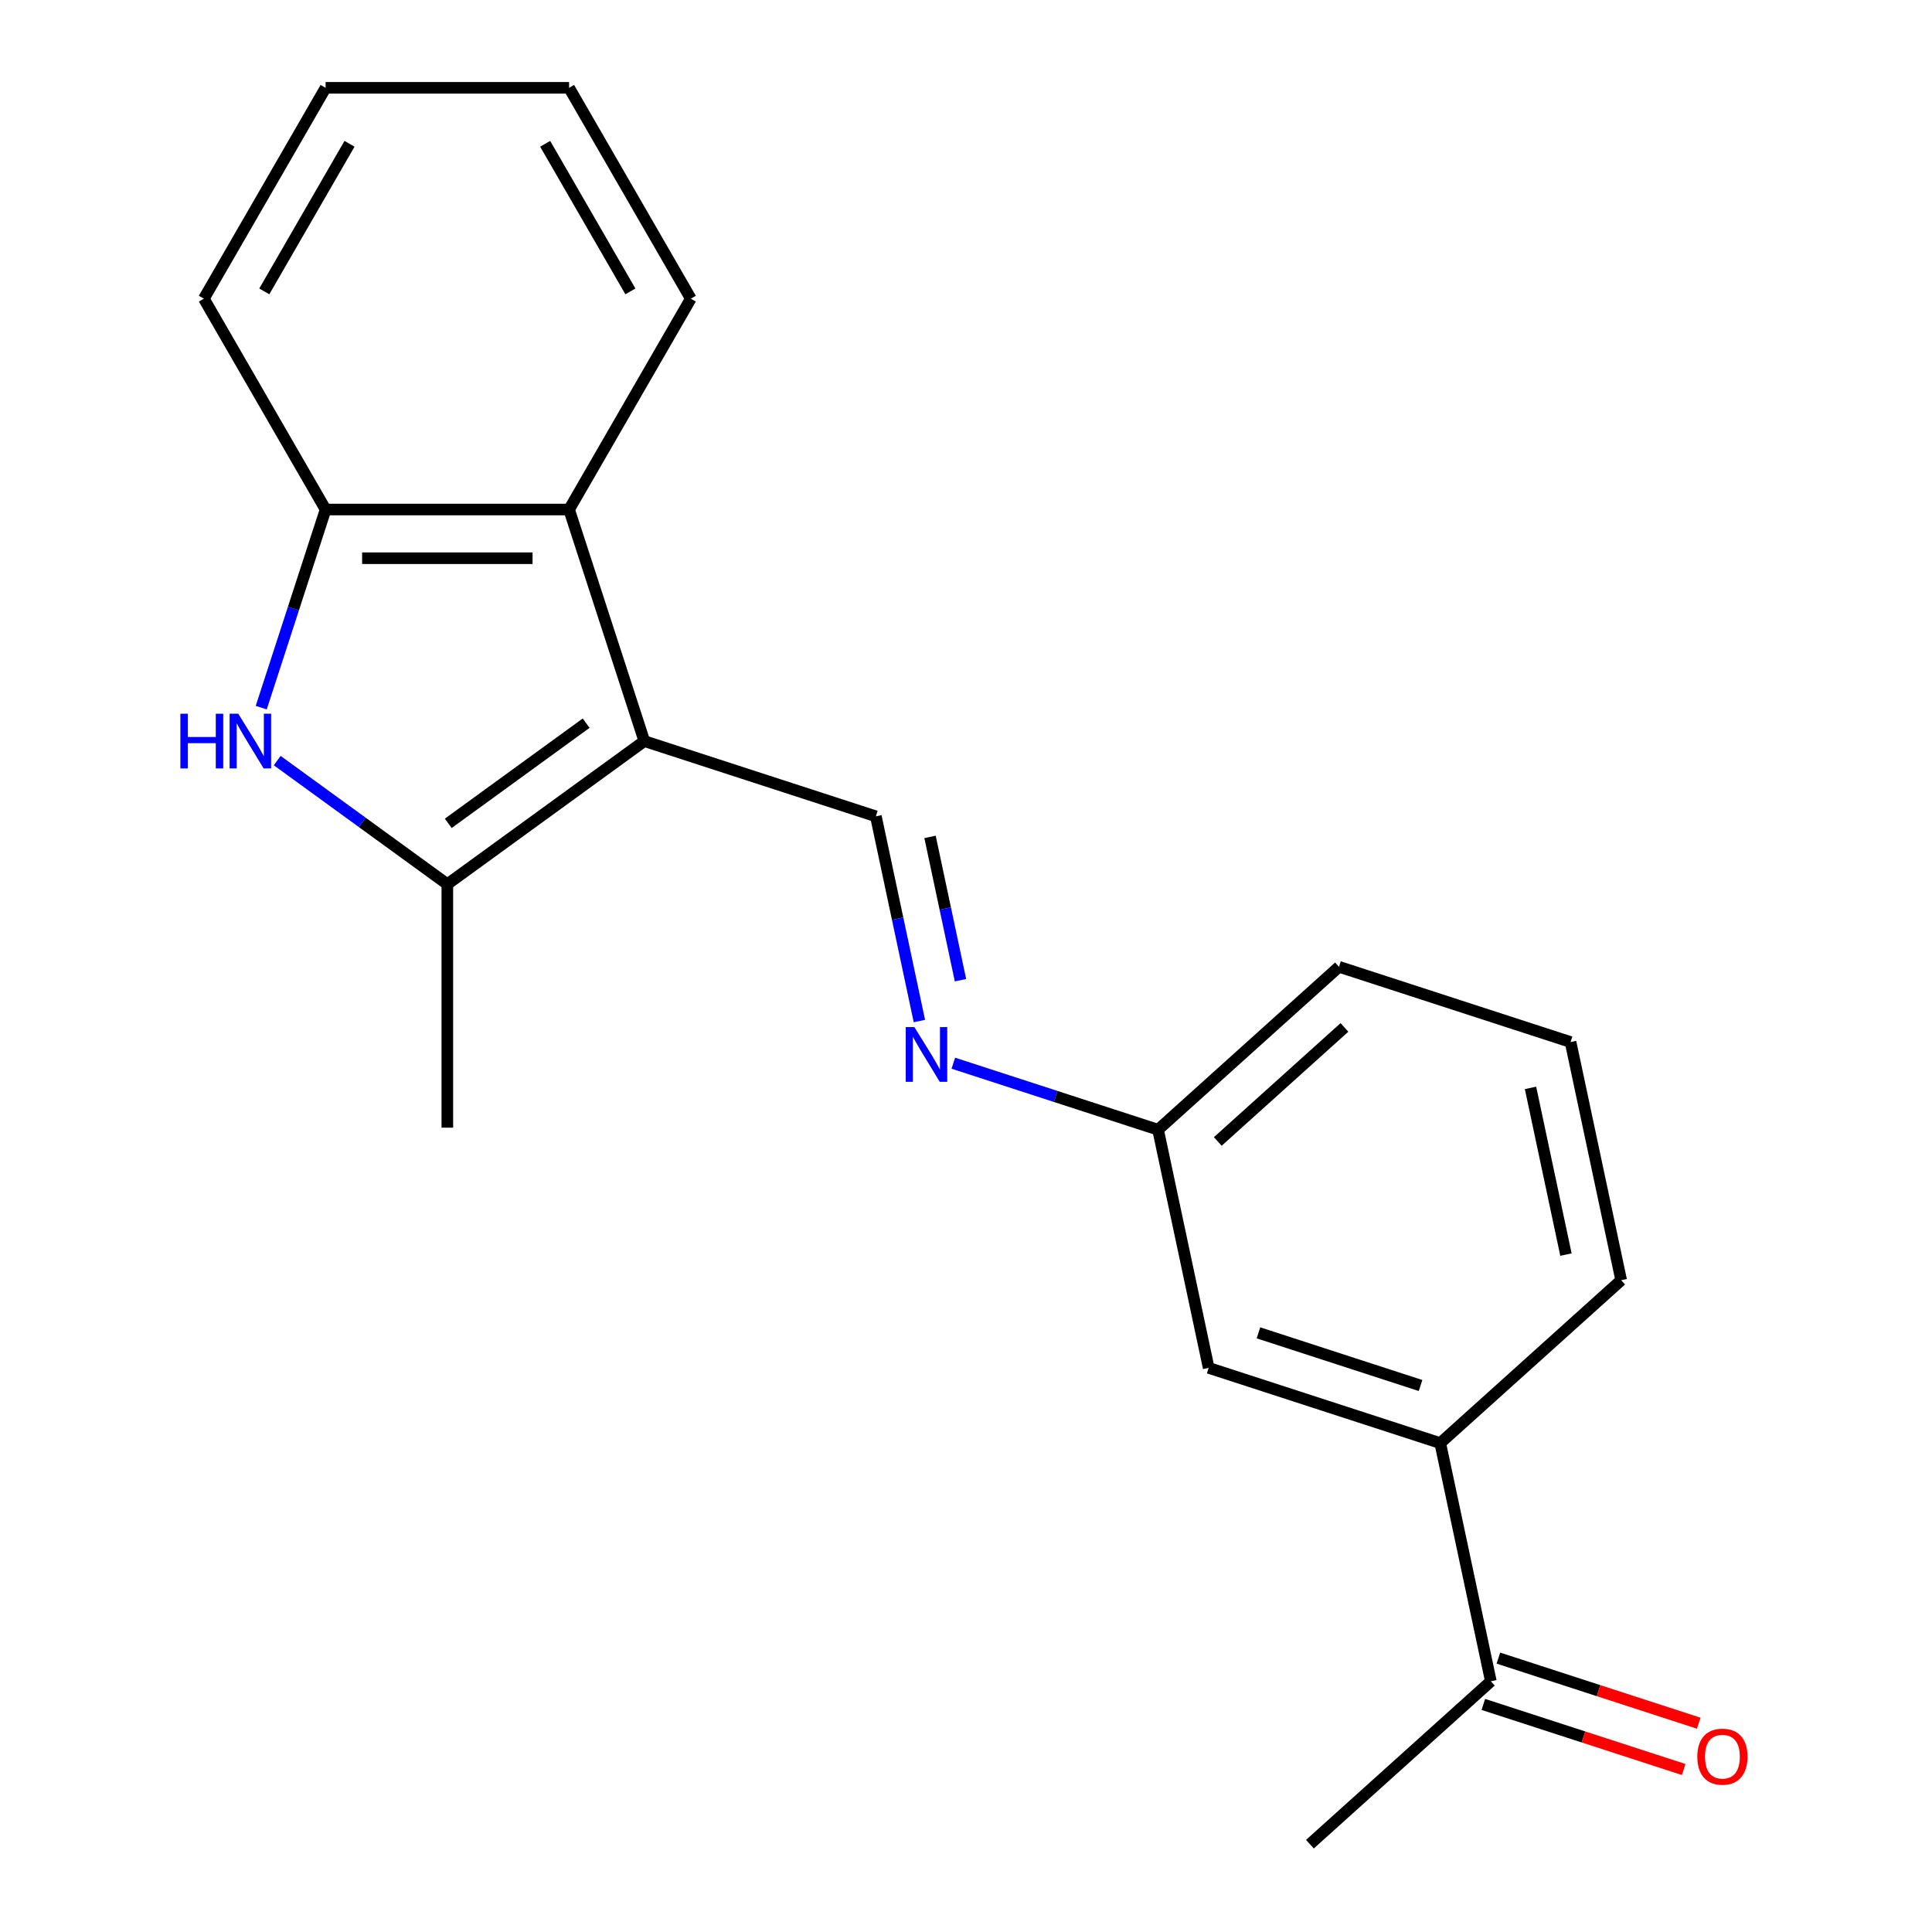 <?xml version='1.0' encoding='iso-8859-1'?>
<svg version='1.1' baseProfile='full'
              xmlns='http://www.w3.org/2000/svg'
                      xmlns:rdkit='http://www.rdkit.org/xml'
                      xmlns:xlink='http://www.w3.org/1999/xlink'
                  xml:space='preserve'
width='1000px' height='1000px' viewBox='0 0 1000 1000'>
<!-- END OF HEADER -->
<rect style='opacity:1.0;fill:#FFFFFF;stroke:none' width='1000' height='1000' x='0' y='0'> </rect>
<path class='bond-0' d='M 333.498,383.586 L 231.544,457.66' style='fill:none;fill-rule:evenodd;stroke:#000000;stroke-width:6px;stroke-linecap:butt;stroke-linejoin:miter;stroke-opacity:1' />
<path class='bond-0' d='M 303.39,374.306 L 232.022,426.158' style='fill:none;fill-rule:evenodd;stroke:#000000;stroke-width:6px;stroke-linecap:butt;stroke-linejoin:miter;stroke-opacity:1' />
<path class='bond-2' d='M 333.498,383.586 L 294.555,263.732' style='fill:none;fill-rule:evenodd;stroke:#000000;stroke-width:6px;stroke-linecap:butt;stroke-linejoin:miter;stroke-opacity:1' />
<path class='bond-3' d='M 333.498,383.586 L 453.352,422.529' style='fill:none;fill-rule:evenodd;stroke:#000000;stroke-width:6px;stroke-linecap:butt;stroke-linejoin:miter;stroke-opacity:1' />
<path class='bond-1' d='M 231.544,457.66 L 187.512,425.669' style='fill:none;fill-rule:evenodd;stroke:#000000;stroke-width:6px;stroke-linecap:butt;stroke-linejoin:miter;stroke-opacity:1' />
<path class='bond-1' d='M 187.512,425.669 L 143.48,393.678' style='fill:none;fill-rule:evenodd;stroke:#0000FF;stroke-width:6px;stroke-linecap:butt;stroke-linejoin:miter;stroke-opacity:1' />
<path class='bond-11' d='M 231.544,457.66 L 231.544,583.682' style='fill:none;fill-rule:evenodd;stroke:#000000;stroke-width:6px;stroke-linecap:butt;stroke-linejoin:miter;stroke-opacity:1' />
<path class='bond-20' d='M 135.214,366.275 L 151.873,315.003' style='fill:none;fill-rule:evenodd;stroke:#0000FF;stroke-width:6px;stroke-linecap:butt;stroke-linejoin:miter;stroke-opacity:1' />
<path class='bond-20' d='M 151.873,315.003 L 168.533,263.732' style='fill:none;fill-rule:evenodd;stroke:#000000;stroke-width:6px;stroke-linecap:butt;stroke-linejoin:miter;stroke-opacity:1' />
<path class='bond-4' d='M 294.555,263.732 L 168.533,263.732' style='fill:none;fill-rule:evenodd;stroke:#000000;stroke-width:6px;stroke-linecap:butt;stroke-linejoin:miter;stroke-opacity:1' />
<path class='bond-4' d='M 275.651,288.936 L 187.436,288.936' style='fill:none;fill-rule:evenodd;stroke:#000000;stroke-width:6px;stroke-linecap:butt;stroke-linejoin:miter;stroke-opacity:1' />
<path class='bond-12' d='M 294.555,263.732 L 357.566,154.593' style='fill:none;fill-rule:evenodd;stroke:#000000;stroke-width:6px;stroke-linecap:butt;stroke-linejoin:miter;stroke-opacity:1' />
<path class='bond-5' d='M 453.352,422.529 L 464.613,475.508' style='fill:none;fill-rule:evenodd;stroke:#000000;stroke-width:6px;stroke-linecap:butt;stroke-linejoin:miter;stroke-opacity:1' />
<path class='bond-5' d='M 464.613,475.508 L 475.874,528.487' style='fill:none;fill-rule:evenodd;stroke:#0000FF;stroke-width:6px;stroke-linecap:butt;stroke-linejoin:miter;stroke-opacity:1' />
<path class='bond-5' d='M 481.384,433.182 L 489.267,470.267' style='fill:none;fill-rule:evenodd;stroke:#000000;stroke-width:6px;stroke-linecap:butt;stroke-linejoin:miter;stroke-opacity:1' />
<path class='bond-5' d='M 489.267,470.267 L 497.15,507.353' style='fill:none;fill-rule:evenodd;stroke:#0000FF;stroke-width:6px;stroke-linecap:butt;stroke-linejoin:miter;stroke-opacity:1' />
<path class='bond-13' d='M 168.533,263.732 L 105.521,154.593' style='fill:none;fill-rule:evenodd;stroke:#000000;stroke-width:6px;stroke-linecap:butt;stroke-linejoin:miter;stroke-opacity:1' />
<path class='bond-10' d='M 493.444,550.311 L 546.426,567.525' style='fill:none;fill-rule:evenodd;stroke:#0000FF;stroke-width:6px;stroke-linecap:butt;stroke-linejoin:miter;stroke-opacity:1' />
<path class='bond-10' d='M 546.426,567.525 L 599.408,584.74' style='fill:none;fill-rule:evenodd;stroke:#000000;stroke-width:6px;stroke-linecap:butt;stroke-linejoin:miter;stroke-opacity:1' />
<path class='bond-6' d='M 745.464,746.952 L 625.609,708.009' style='fill:none;fill-rule:evenodd;stroke:#000000;stroke-width:6px;stroke-linecap:butt;stroke-linejoin:miter;stroke-opacity:1' />
<path class='bond-6' d='M 735.274,717.139 L 651.376,689.879' style='fill:none;fill-rule:evenodd;stroke:#000000;stroke-width:6px;stroke-linecap:butt;stroke-linejoin:miter;stroke-opacity:1' />
<path class='bond-7' d='M 745.464,746.952 L 771.665,870.22' style='fill:none;fill-rule:evenodd;stroke:#000000;stroke-width:6px;stroke-linecap:butt;stroke-linejoin:miter;stroke-opacity:1' />
<path class='bond-22' d='M 745.464,746.952 L 839.117,662.626' style='fill:none;fill-rule:evenodd;stroke:#000000;stroke-width:6px;stroke-linecap:butt;stroke-linejoin:miter;stroke-opacity:1' />
<path class='bond-9' d='M 767.771,882.206 L 819.623,899.053' style='fill:none;fill-rule:evenodd;stroke:#000000;stroke-width:6px;stroke-linecap:butt;stroke-linejoin:miter;stroke-opacity:1' />
<path class='bond-9' d='M 819.623,899.053 L 871.475,915.901' style='fill:none;fill-rule:evenodd;stroke:#FF0000;stroke-width:6px;stroke-linecap:butt;stroke-linejoin:miter;stroke-opacity:1' />
<path class='bond-9' d='M 775.56,858.235 L 827.411,875.082' style='fill:none;fill-rule:evenodd;stroke:#000000;stroke-width:6px;stroke-linecap:butt;stroke-linejoin:miter;stroke-opacity:1' />
<path class='bond-9' d='M 827.411,875.082 L 879.263,891.93' style='fill:none;fill-rule:evenodd;stroke:#FF0000;stroke-width:6px;stroke-linecap:butt;stroke-linejoin:miter;stroke-opacity:1' />
<path class='bond-16' d='M 771.665,870.22 L 678.012,954.545' style='fill:none;fill-rule:evenodd;stroke:#000000;stroke-width:6px;stroke-linecap:butt;stroke-linejoin:miter;stroke-opacity:1' />
<path class='bond-8' d='M 625.609,708.009 L 599.408,584.74' style='fill:none;fill-rule:evenodd;stroke:#000000;stroke-width:6px;stroke-linecap:butt;stroke-linejoin:miter;stroke-opacity:1' />
<path class='bond-17' d='M 599.408,584.74 L 693.061,500.415' style='fill:none;fill-rule:evenodd;stroke:#000000;stroke-width:6px;stroke-linecap:butt;stroke-linejoin:miter;stroke-opacity:1' />
<path class='bond-17' d='M 630.321,590.822 L 695.878,531.794' style='fill:none;fill-rule:evenodd;stroke:#000000;stroke-width:6px;stroke-linecap:butt;stroke-linejoin:miter;stroke-opacity:1' />
<path class='bond-18' d='M 357.566,154.593 L 294.555,45.455' style='fill:none;fill-rule:evenodd;stroke:#000000;stroke-width:6px;stroke-linecap:butt;stroke-linejoin:miter;stroke-opacity:1' />
<path class='bond-18' d='M 326.287,150.824 L 282.179,74.427' style='fill:none;fill-rule:evenodd;stroke:#000000;stroke-width:6px;stroke-linecap:butt;stroke-linejoin:miter;stroke-opacity:1' />
<path class='bond-21' d='M 105.521,154.593 L 168.533,45.455' style='fill:none;fill-rule:evenodd;stroke:#000000;stroke-width:6px;stroke-linecap:butt;stroke-linejoin:miter;stroke-opacity:1' />
<path class='bond-21' d='M 136.801,150.824 L 180.909,74.427' style='fill:none;fill-rule:evenodd;stroke:#000000;stroke-width:6px;stroke-linecap:butt;stroke-linejoin:miter;stroke-opacity:1' />
<path class='bond-14' d='M 839.117,662.626 L 812.915,539.358' style='fill:none;fill-rule:evenodd;stroke:#000000;stroke-width:6px;stroke-linecap:butt;stroke-linejoin:miter;stroke-opacity:1' />
<path class='bond-14' d='M 810.533,649.376 L 792.192,563.089' style='fill:none;fill-rule:evenodd;stroke:#000000;stroke-width:6px;stroke-linecap:butt;stroke-linejoin:miter;stroke-opacity:1' />
<path class='bond-15' d='M 812.915,539.358 L 693.061,500.415' style='fill:none;fill-rule:evenodd;stroke:#000000;stroke-width:6px;stroke-linecap:butt;stroke-linejoin:miter;stroke-opacity:1' />
<path class='bond-19' d='M 294.555,45.455 L 168.533,45.455' style='fill:none;fill-rule:evenodd;stroke:#000000;stroke-width:6px;stroke-linecap:butt;stroke-linejoin:miter;stroke-opacity:1' />
<path  class='atom-2' d='M 93.37 369.426
L 97.21 369.426
L 97.21 381.466
L 111.69 381.466
L 111.69 369.426
L 115.53 369.426
L 115.53 397.746
L 111.69 397.746
L 111.69 384.666
L 97.21 384.666
L 97.21 397.746
L 93.37 397.746
L 93.37 369.426
' fill='#0000FF'/>
<path  class='atom-2' d='M 123.33 369.426
L 132.61 384.426
Q 133.53 385.906, 135.01 388.586
Q 136.49 391.266, 136.57 391.426
L 136.57 369.426
L 140.33 369.426
L 140.33 397.746
L 136.45 397.746
L 126.49 381.346
Q 125.33 379.426, 124.09 377.226
Q 122.89 375.026, 122.53 374.346
L 122.53 397.746
L 118.85 397.746
L 118.85 369.426
L 123.33 369.426
' fill='#0000FF'/>
<path  class='atom-6' d='M 473.294 531.637
L 482.574 546.637
Q 483.494 548.117, 484.974 550.797
Q 486.454 553.477, 486.534 553.637
L 486.534 531.637
L 490.294 531.637
L 490.294 559.957
L 486.414 559.957
L 476.454 543.557
Q 475.294 541.637, 474.054 539.437
Q 472.854 537.237, 472.494 536.557
L 472.494 559.957
L 468.814 559.957
L 468.814 531.637
L 473.294 531.637
' fill='#0000FF'/>
<path  class='atom-10' d='M 878.52 909.243
Q 878.52 902.443, 881.88 898.643
Q 885.24 894.843, 891.52 894.843
Q 897.8 894.843, 901.16 898.643
Q 904.52 902.443, 904.52 909.243
Q 904.52 916.123, 901.12 920.043
Q 897.72 923.923, 891.52 923.923
Q 885.28 923.923, 881.88 920.043
Q 878.52 916.163, 878.52 909.243
M 891.52 920.723
Q 895.84 920.723, 898.16 917.843
Q 900.52 914.923, 900.52 909.243
Q 900.52 903.683, 898.16 900.883
Q 895.84 898.043, 891.52 898.043
Q 887.2 898.043, 884.84 900.843
Q 882.52 903.643, 882.52 909.243
Q 882.52 914.963, 884.84 917.843
Q 887.2 920.723, 891.52 920.723
' fill='#FF0000'/>
</svg>
